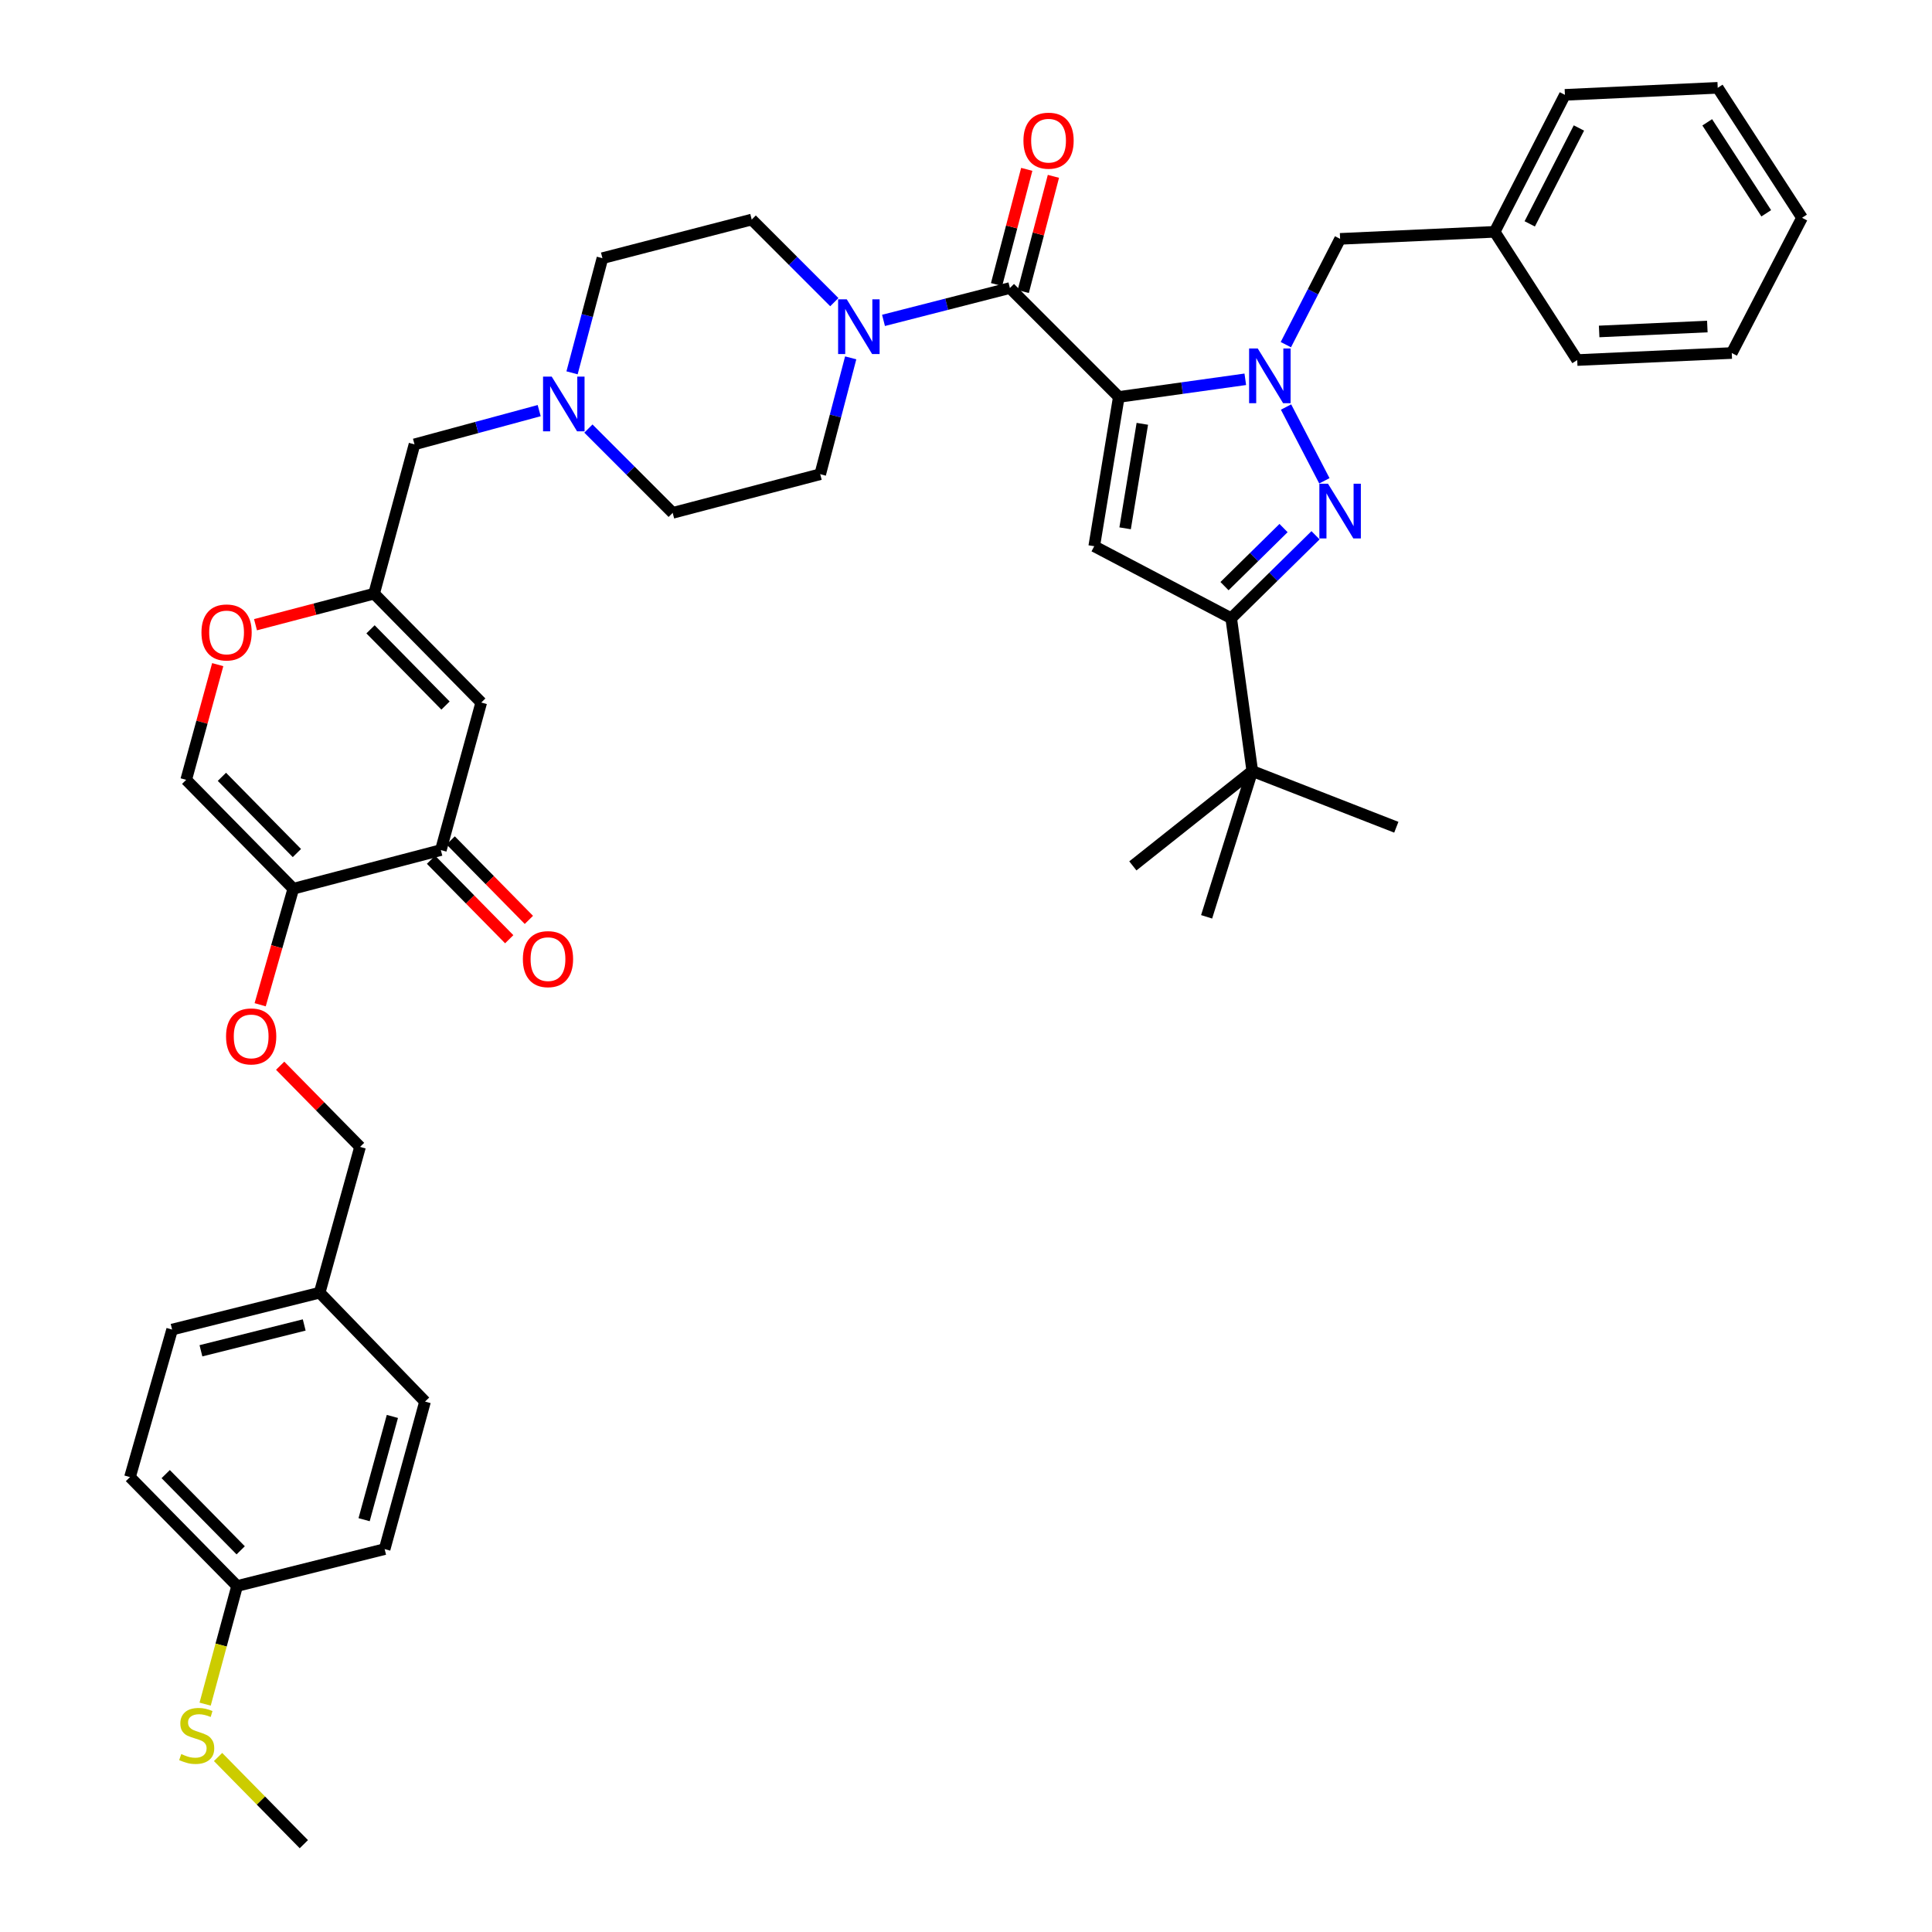 <?xml version='1.0' encoding='iso-8859-1'?>
<svg version='1.1' baseProfile='full'
              xmlns='http://www.w3.org/2000/svg'
                      xmlns:rdkit='http://www.rdkit.org/xml'
                      xmlns:xlink='http://www.w3.org/1999/xlink'
                  xml:space='preserve'
width='1000px' height='1000px' viewBox='0 0 1000 1000'>
<!-- END OF HEADER -->
<rect style='opacity:1.0;fill:#FFFFFF;stroke:none' width='1000' height='1000' x='0' y='0'> </rect>
<path class='bond-0' d='M 431.843,156.393 L 410.465,135.015' style='fill:none;fill-rule:evenodd;stroke:#0000FF;stroke-width:6px;stroke-linecap:butt;stroke-linejoin:miter;stroke-opacity:1' />
<path class='bond-0' d='M 410.465,135.015 L 389.087,113.637' style='fill:none;fill-rule:evenodd;stroke:#000000;stroke-width:6px;stroke-linecap:butt;stroke-linejoin:miter;stroke-opacity:1' />
<path class='bond-1' d='M 457.301,165.829 L 490.013,157.459' style='fill:none;fill-rule:evenodd;stroke:#0000FF;stroke-width:6px;stroke-linecap:butt;stroke-linejoin:miter;stroke-opacity:1' />
<path class='bond-1' d='M 490.013,157.459 L 522.725,149.088' style='fill:none;fill-rule:evenodd;stroke:#000000;stroke-width:6px;stroke-linecap:butt;stroke-linejoin:miter;stroke-opacity:1' />
<path class='bond-2' d='M 440.318,185.227 L 432.432,215.339' style='fill:none;fill-rule:evenodd;stroke:#0000FF;stroke-width:6px;stroke-linecap:butt;stroke-linejoin:miter;stroke-opacity:1' />
<path class='bond-2' d='M 432.432,215.339 L 424.546,245.451' style='fill:none;fill-rule:evenodd;stroke:#000000;stroke-width:6px;stroke-linecap:butt;stroke-linejoin:miter;stroke-opacity:1' />
<path class='bond-3' d='M 529.628,150.897 L 537.439,121.085' style='fill:none;fill-rule:evenodd;stroke:#000000;stroke-width:6px;stroke-linecap:butt;stroke-linejoin:miter;stroke-opacity:1' />
<path class='bond-3' d='M 537.439,121.085 L 545.249,91.273' style='fill:none;fill-rule:evenodd;stroke:#FF0000;stroke-width:6px;stroke-linecap:butt;stroke-linejoin:miter;stroke-opacity:1' />
<path class='bond-3' d='M 515.822,147.28 L 523.632,117.468' style='fill:none;fill-rule:evenodd;stroke:#000000;stroke-width:6px;stroke-linecap:butt;stroke-linejoin:miter;stroke-opacity:1' />
<path class='bond-3' d='M 523.632,117.468 L 531.443,87.656' style='fill:none;fill-rule:evenodd;stroke:#FF0000;stroke-width:6px;stroke-linecap:butt;stroke-linejoin:miter;stroke-opacity:1' />
<path class='bond-4' d='M 522.725,149.088 L 579.093,205.457' style='fill:none;fill-rule:evenodd;stroke:#000000;stroke-width:6px;stroke-linecap:butt;stroke-linejoin:miter;stroke-opacity:1' />
<path class='bond-5' d='M 249.091,363.635 L 193.634,307.275' style='fill:none;fill-rule:evenodd;stroke:#000000;stroke-width:6px;stroke-linecap:butt;stroke-linejoin:miter;stroke-opacity:1' />
<path class='bond-5' d='M 230.599,365.191 L 191.779,325.739' style='fill:none;fill-rule:evenodd;stroke:#000000;stroke-width:6px;stroke-linecap:butt;stroke-linejoin:miter;stroke-opacity:1' />
<path class='bond-6' d='M 249.091,363.635 L 228.181,440' style='fill:none;fill-rule:evenodd;stroke:#000000;stroke-width:6px;stroke-linecap:butt;stroke-linejoin:miter;stroke-opacity:1' />
<path class='bond-7' d='M 193.634,307.275 L 214.543,229.997' style='fill:none;fill-rule:evenodd;stroke:#000000;stroke-width:6px;stroke-linecap:butt;stroke-linejoin:miter;stroke-opacity:1' />
<path class='bond-8' d='M 193.634,307.275 L 162.942,315.312' style='fill:none;fill-rule:evenodd;stroke:#000000;stroke-width:6px;stroke-linecap:butt;stroke-linejoin:miter;stroke-opacity:1' />
<path class='bond-8' d='M 162.942,315.312 L 132.25,323.35' style='fill:none;fill-rule:evenodd;stroke:#FF0000;stroke-width:6px;stroke-linecap:butt;stroke-linejoin:miter;stroke-opacity:1' />
<path class='bond-9' d='M 112.693,344.011 L 104.53,373.824' style='fill:none;fill-rule:evenodd;stroke:#FF0000;stroke-width:6px;stroke-linecap:butt;stroke-linejoin:miter;stroke-opacity:1' />
<path class='bond-9' d='M 104.53,373.824 L 96.368,403.637' style='fill:none;fill-rule:evenodd;stroke:#000000;stroke-width:6px;stroke-linecap:butt;stroke-linejoin:miter;stroke-opacity:1' />
<path class='bond-10' d='M 96.368,403.637 L 151.816,459.998' style='fill:none;fill-rule:evenodd;stroke:#000000;stroke-width:6px;stroke-linecap:butt;stroke-linejoin:miter;stroke-opacity:1' />
<path class='bond-10' d='M 114.859,402.082 L 153.673,441.534' style='fill:none;fill-rule:evenodd;stroke:#000000;stroke-width:6px;stroke-linecap:butt;stroke-linejoin:miter;stroke-opacity:1' />
<path class='bond-11' d='M 151.816,459.998 L 228.181,440' style='fill:none;fill-rule:evenodd;stroke:#000000;stroke-width:6px;stroke-linecap:butt;stroke-linejoin:miter;stroke-opacity:1' />
<path class='bond-12' d='M 151.816,459.998 L 143.238,490.028' style='fill:none;fill-rule:evenodd;stroke:#000000;stroke-width:6px;stroke-linecap:butt;stroke-linejoin:miter;stroke-opacity:1' />
<path class='bond-12' d='M 143.238,490.028 L 134.66,520.058' style='fill:none;fill-rule:evenodd;stroke:#FF0000;stroke-width:6px;stroke-linecap:butt;stroke-linejoin:miter;stroke-opacity:1' />
<path class='bond-13' d='M 223.095,445.005 L 243.335,465.575' style='fill:none;fill-rule:evenodd;stroke:#000000;stroke-width:6px;stroke-linecap:butt;stroke-linejoin:miter;stroke-opacity:1' />
<path class='bond-13' d='M 243.335,465.575 L 263.574,486.145' style='fill:none;fill-rule:evenodd;stroke:#FF0000;stroke-width:6px;stroke-linecap:butt;stroke-linejoin:miter;stroke-opacity:1' />
<path class='bond-13' d='M 233.268,434.995 L 253.508,455.565' style='fill:none;fill-rule:evenodd;stroke:#000000;stroke-width:6px;stroke-linecap:butt;stroke-linejoin:miter;stroke-opacity:1' />
<path class='bond-13' d='M 253.508,455.565 L 273.748,476.135' style='fill:none;fill-rule:evenodd;stroke:#FF0000;stroke-width:6px;stroke-linecap:butt;stroke-linejoin:miter;stroke-opacity:1' />
<path class='bond-14' d='M 145.012,551.615 L 165.687,572.625' style='fill:none;fill-rule:evenodd;stroke:#FF0000;stroke-width:6px;stroke-linecap:butt;stroke-linejoin:miter;stroke-opacity:1' />
<path class='bond-14' d='M 165.687,572.625 L 186.363,593.635' style='fill:none;fill-rule:evenodd;stroke:#000000;stroke-width:6px;stroke-linecap:butt;stroke-linejoin:miter;stroke-opacity:1' />
<path class='bond-15' d='M 186.363,593.635 L 165.454,669.089' style='fill:none;fill-rule:evenodd;stroke:#000000;stroke-width:6px;stroke-linecap:butt;stroke-linejoin:miter;stroke-opacity:1' />
<path class='bond-16' d='M 165.454,669.089 L 219.999,725.457' style='fill:none;fill-rule:evenodd;stroke:#000000;stroke-width:6px;stroke-linecap:butt;stroke-linejoin:miter;stroke-opacity:1' />
<path class='bond-17' d='M 165.454,669.089 L 89.089,688.182' style='fill:none;fill-rule:evenodd;stroke:#000000;stroke-width:6px;stroke-linecap:butt;stroke-linejoin:miter;stroke-opacity:1' />
<path class='bond-17' d='M 157.461,685.799 L 104.005,699.164' style='fill:none;fill-rule:evenodd;stroke:#000000;stroke-width:6px;stroke-linecap:butt;stroke-linejoin:miter;stroke-opacity:1' />
<path class='bond-18' d='M 89.089,688.182 L 67.275,764.548' style='fill:none;fill-rule:evenodd;stroke:#000000;stroke-width:6px;stroke-linecap:butt;stroke-linejoin:miter;stroke-opacity:1' />
<path class='bond-19' d='M 67.275,764.548 L 122.724,820.908' style='fill:none;fill-rule:evenodd;stroke:#000000;stroke-width:6px;stroke-linecap:butt;stroke-linejoin:miter;stroke-opacity:1' />
<path class='bond-19' d='M 85.767,762.992 L 124.581,802.444' style='fill:none;fill-rule:evenodd;stroke:#000000;stroke-width:6px;stroke-linecap:butt;stroke-linejoin:miter;stroke-opacity:1' />
<path class='bond-20' d='M 122.724,820.908 L 199.089,801.815' style='fill:none;fill-rule:evenodd;stroke:#000000;stroke-width:6px;stroke-linecap:butt;stroke-linejoin:miter;stroke-opacity:1' />
<path class='bond-21' d='M 122.724,820.908 L 114.45,851.486' style='fill:none;fill-rule:evenodd;stroke:#000000;stroke-width:6px;stroke-linecap:butt;stroke-linejoin:miter;stroke-opacity:1' />
<path class='bond-21' d='M 114.45,851.486 L 106.177,882.064' style='fill:none;fill-rule:evenodd;stroke:#CCCC00;stroke-width:6px;stroke-linecap:butt;stroke-linejoin:miter;stroke-opacity:1' />
<path class='bond-22' d='M 199.089,801.815 L 219.999,725.457' style='fill:none;fill-rule:evenodd;stroke:#000000;stroke-width:6px;stroke-linecap:butt;stroke-linejoin:miter;stroke-opacity:1' />
<path class='bond-22' d='M 188.46,786.591 L 203.097,733.141' style='fill:none;fill-rule:evenodd;stroke:#000000;stroke-width:6px;stroke-linecap:butt;stroke-linejoin:miter;stroke-opacity:1' />
<path class='bond-23' d='M 214.543,229.997 L 246.811,221.266' style='fill:none;fill-rule:evenodd;stroke:#000000;stroke-width:6px;stroke-linecap:butt;stroke-linejoin:miter;stroke-opacity:1' />
<path class='bond-23' d='M 246.811,221.266 L 279.079,212.536' style='fill:none;fill-rule:evenodd;stroke:#0000FF;stroke-width:6px;stroke-linecap:butt;stroke-linejoin:miter;stroke-opacity:1' />
<path class='bond-24' d='M 296.091,192.977 L 303.954,163.306' style='fill:none;fill-rule:evenodd;stroke:#0000FF;stroke-width:6px;stroke-linecap:butt;stroke-linejoin:miter;stroke-opacity:1' />
<path class='bond-24' d='M 303.954,163.306 L 311.818,133.634' style='fill:none;fill-rule:evenodd;stroke:#000000;stroke-width:6px;stroke-linecap:butt;stroke-linejoin:miter;stroke-opacity:1' />
<path class='bond-25' d='M 304.553,221.823 L 326.367,243.639' style='fill:none;fill-rule:evenodd;stroke:#0000FF;stroke-width:6px;stroke-linecap:butt;stroke-linejoin:miter;stroke-opacity:1' />
<path class='bond-25' d='M 326.367,243.639 L 348.181,265.456' style='fill:none;fill-rule:evenodd;stroke:#000000;stroke-width:6px;stroke-linecap:butt;stroke-linejoin:miter;stroke-opacity:1' />
<path class='bond-26' d='M 424.546,245.451 L 348.181,265.456' style='fill:none;fill-rule:evenodd;stroke:#000000;stroke-width:6px;stroke-linecap:butt;stroke-linejoin:miter;stroke-opacity:1' />
<path class='bond-27' d='M 389.087,113.637 L 311.818,133.634' style='fill:none;fill-rule:evenodd;stroke:#000000;stroke-width:6px;stroke-linecap:butt;stroke-linejoin:miter;stroke-opacity:1' />
<path class='bond-28' d='M 112.872,909.422 L 135.071,931.984' style='fill:none;fill-rule:evenodd;stroke:#CCCC00;stroke-width:6px;stroke-linecap:butt;stroke-linejoin:miter;stroke-opacity:1' />
<path class='bond-28' d='M 135.071,931.984 L 157.271,954.545' style='fill:none;fill-rule:evenodd;stroke:#000000;stroke-width:6px;stroke-linecap:butt;stroke-linejoin:miter;stroke-opacity:1' />
<path class='bond-29' d='M 644.561,196.32 L 611.827,200.888' style='fill:none;fill-rule:evenodd;stroke:#0000FF;stroke-width:6px;stroke-linecap:butt;stroke-linejoin:miter;stroke-opacity:1' />
<path class='bond-29' d='M 611.827,200.888 L 579.093,205.457' style='fill:none;fill-rule:evenodd;stroke:#000000;stroke-width:6px;stroke-linecap:butt;stroke-linejoin:miter;stroke-opacity:1' />
<path class='bond-30' d='M 665.655,210.678 L 685.493,248.867' style='fill:none;fill-rule:evenodd;stroke:#0000FF;stroke-width:6px;stroke-linecap:butt;stroke-linejoin:miter;stroke-opacity:1' />
<path class='bond-31' d='M 665.557,178.394 L 679.597,151.015' style='fill:none;fill-rule:evenodd;stroke:#0000FF;stroke-width:6px;stroke-linecap:butt;stroke-linejoin:miter;stroke-opacity:1' />
<path class='bond-31' d='M 679.597,151.015 L 693.637,123.636' style='fill:none;fill-rule:evenodd;stroke:#000000;stroke-width:6px;stroke-linecap:butt;stroke-linejoin:miter;stroke-opacity:1' />
<path class='bond-32' d='M 579.093,205.457 L 566.367,282.726' style='fill:none;fill-rule:evenodd;stroke:#000000;stroke-width:6px;stroke-linecap:butt;stroke-linejoin:miter;stroke-opacity:1' />
<path class='bond-32' d='M 591.267,219.366 L 582.358,273.455' style='fill:none;fill-rule:evenodd;stroke:#000000;stroke-width:6px;stroke-linecap:butt;stroke-linejoin:miter;stroke-opacity:1' />
<path class='bond-33' d='M 680.92,277.056 L 659.095,298.528' style='fill:none;fill-rule:evenodd;stroke:#0000FF;stroke-width:6px;stroke-linecap:butt;stroke-linejoin:miter;stroke-opacity:1' />
<path class='bond-33' d='M 659.095,298.528 L 637.269,320.001' style='fill:none;fill-rule:evenodd;stroke:#000000;stroke-width:6px;stroke-linecap:butt;stroke-linejoin:miter;stroke-opacity:1' />
<path class='bond-33' d='M 664.363,273.323 L 649.085,288.354' style='fill:none;fill-rule:evenodd;stroke:#0000FF;stroke-width:6px;stroke-linecap:butt;stroke-linejoin:miter;stroke-opacity:1' />
<path class='bond-33' d='M 649.085,288.354 L 633.807,303.385' style='fill:none;fill-rule:evenodd;stroke:#000000;stroke-width:6px;stroke-linecap:butt;stroke-linejoin:miter;stroke-opacity:1' />
<path class='bond-34' d='M 693.637,123.636 L 773.634,119.996' style='fill:none;fill-rule:evenodd;stroke:#000000;stroke-width:6px;stroke-linecap:butt;stroke-linejoin:miter;stroke-opacity:1' />
<path class='bond-35' d='M 566.367,282.726 L 637.269,320.001' style='fill:none;fill-rule:evenodd;stroke:#000000;stroke-width:6px;stroke-linecap:butt;stroke-linejoin:miter;stroke-opacity:1' />
<path class='bond-36' d='M 637.269,320.001 L 648.18,399.094' style='fill:none;fill-rule:evenodd;stroke:#000000;stroke-width:6px;stroke-linecap:butt;stroke-linejoin:miter;stroke-opacity:1' />
<path class='bond-37' d='M 773.634,119.996 L 809.997,49.094' style='fill:none;fill-rule:evenodd;stroke:#000000;stroke-width:6px;stroke-linecap:butt;stroke-linejoin:miter;stroke-opacity:1' />
<path class='bond-37' d='M 791.788,115.874 L 817.243,66.243' style='fill:none;fill-rule:evenodd;stroke:#000000;stroke-width:6px;stroke-linecap:butt;stroke-linejoin:miter;stroke-opacity:1' />
<path class='bond-38' d='M 773.634,119.996 L 816.364,186.363' style='fill:none;fill-rule:evenodd;stroke:#000000;stroke-width:6px;stroke-linecap:butt;stroke-linejoin:miter;stroke-opacity:1' />
<path class='bond-39' d='M 648.18,399.094 L 586.364,448.183' style='fill:none;fill-rule:evenodd;stroke:#000000;stroke-width:6px;stroke-linecap:butt;stroke-linejoin:miter;stroke-opacity:1' />
<path class='bond-40' d='M 648.18,399.094 L 722.729,428.178' style='fill:none;fill-rule:evenodd;stroke:#000000;stroke-width:6px;stroke-linecap:butt;stroke-linejoin:miter;stroke-opacity:1' />
<path class='bond-41' d='M 648.18,399.094 L 624.543,474.547' style='fill:none;fill-rule:evenodd;stroke:#000000;stroke-width:6px;stroke-linecap:butt;stroke-linejoin:miter;stroke-opacity:1' />
<path class='bond-42' d='M 809.997,49.094 L 889.09,45.455' style='fill:none;fill-rule:evenodd;stroke:#000000;stroke-width:6px;stroke-linecap:butt;stroke-linejoin:miter;stroke-opacity:1' />
<path class='bond-43' d='M 816.364,186.363 L 896.361,182.724' style='fill:none;fill-rule:evenodd;stroke:#000000;stroke-width:6px;stroke-linecap:butt;stroke-linejoin:miter;stroke-opacity:1' />
<path class='bond-43' d='M 827.715,171.56 L 883.713,169.012' style='fill:none;fill-rule:evenodd;stroke:#000000;stroke-width:6px;stroke-linecap:butt;stroke-linejoin:miter;stroke-opacity:1' />
<path class='bond-44' d='M 889.09,45.455 L 932.724,112.725' style='fill:none;fill-rule:evenodd;stroke:#000000;stroke-width:6px;stroke-linecap:butt;stroke-linejoin:miter;stroke-opacity:1' />
<path class='bond-44' d='M 883.661,63.312 L 914.205,110.401' style='fill:none;fill-rule:evenodd;stroke:#000000;stroke-width:6px;stroke-linecap:butt;stroke-linejoin:miter;stroke-opacity:1' />
<path class='bond-45' d='M 896.361,182.724 L 932.724,112.725' style='fill:none;fill-rule:evenodd;stroke:#000000;stroke-width:6px;stroke-linecap:butt;stroke-linejoin:miter;stroke-opacity:1' />
<path  class='atom-0' d='M 438.284 154.934
L 447.564 169.934
Q 448.484 171.414, 449.964 174.094
Q 451.444 176.774, 451.524 176.934
L 451.524 154.934
L 455.284 154.934
L 455.284 183.254
L 451.404 183.254
L 441.444 166.854
Q 440.284 164.934, 439.044 162.734
Q 437.844 160.534, 437.484 159.854
L 437.484 183.254
L 433.804 183.254
L 433.804 154.934
L 438.284 154.934
' fill='#0000FF'/>
<path  class='atom-2' d='M 529.73 72.811
Q 529.73 66.011, 533.09 62.211
Q 536.45 58.411, 542.73 58.411
Q 549.01 58.411, 552.37 62.211
Q 555.73 66.011, 555.73 72.811
Q 555.73 79.691, 552.33 83.611
Q 548.93 87.491, 542.73 87.491
Q 536.49 87.491, 533.09 83.611
Q 529.73 79.731, 529.73 72.811
M 542.73 84.291
Q 547.05 84.291, 549.37 81.411
Q 551.73 78.491, 551.73 72.811
Q 551.73 67.251, 549.37 64.451
Q 547.05 61.611, 542.73 61.611
Q 538.41 61.611, 536.05 64.411
Q 533.73 67.211, 533.73 72.811
Q 533.73 78.531, 536.05 81.411
Q 538.41 84.291, 542.73 84.291
' fill='#FF0000'/>
<path  class='atom-5' d='M 104.277 327.352
Q 104.277 320.552, 107.637 316.752
Q 110.997 312.952, 117.277 312.952
Q 123.557 312.952, 126.917 316.752
Q 130.277 320.552, 130.277 327.352
Q 130.277 334.232, 126.877 338.152
Q 123.477 342.032, 117.277 342.032
Q 111.037 342.032, 107.637 338.152
Q 104.277 334.272, 104.277 327.352
M 117.277 338.832
Q 121.597 338.832, 123.917 335.952
Q 126.277 333.032, 126.277 327.352
Q 126.277 321.792, 123.917 318.992
Q 121.597 316.152, 117.277 316.152
Q 112.957 316.152, 110.597 318.952
Q 108.277 321.752, 108.277 327.352
Q 108.277 333.072, 110.597 335.952
Q 112.957 338.832, 117.277 338.832
' fill='#FF0000'/>
<path  class='atom-9' d='M 270.638 496.441
Q 270.638 489.641, 273.998 485.841
Q 277.358 482.041, 283.638 482.041
Q 289.918 482.041, 293.278 485.841
Q 296.638 489.641, 296.638 496.441
Q 296.638 503.321, 293.238 507.241
Q 289.838 511.121, 283.638 511.121
Q 277.398 511.121, 273.998 507.241
Q 270.638 503.361, 270.638 496.441
M 283.638 507.921
Q 287.958 507.921, 290.278 505.041
Q 292.638 502.121, 292.638 496.441
Q 292.638 490.881, 290.278 488.081
Q 287.958 485.241, 283.638 485.241
Q 279.318 485.241, 276.958 488.041
Q 274.638 490.841, 274.638 496.441
Q 274.638 502.161, 276.958 505.041
Q 279.318 507.921, 283.638 507.921
' fill='#FF0000'/>
<path  class='atom-10' d='M 117.003 536.443
Q 117.003 529.643, 120.363 525.843
Q 123.723 522.043, 130.003 522.043
Q 136.283 522.043, 139.643 525.843
Q 143.003 529.643, 143.003 536.443
Q 143.003 543.323, 139.603 547.243
Q 136.203 551.123, 130.003 551.123
Q 123.763 551.123, 120.363 547.243
Q 117.003 543.363, 117.003 536.443
M 130.003 547.923
Q 134.323 547.923, 136.643 545.043
Q 139.003 542.123, 139.003 536.443
Q 139.003 530.883, 136.643 528.083
Q 134.323 525.243, 130.003 525.243
Q 125.683 525.243, 123.323 528.043
Q 121.003 530.843, 121.003 536.443
Q 121.003 542.163, 123.323 545.043
Q 125.683 547.923, 130.003 547.923
' fill='#FF0000'/>
<path  class='atom-19' d='M 285.561 194.928
L 294.841 209.928
Q 295.761 211.408, 297.241 214.088
Q 298.721 216.768, 298.801 216.928
L 298.801 194.928
L 302.561 194.928
L 302.561 223.248
L 298.681 223.248
L 288.721 206.848
Q 287.561 204.928, 286.321 202.728
Q 285.121 200.528, 284.761 199.848
L 284.761 223.248
L 281.081 223.248
L 281.081 194.928
L 285.561 194.928
' fill='#0000FF'/>
<path  class='atom-24' d='M 93.815 907.905
Q 94.135 908.025, 95.455 908.585
Q 96.775 909.145, 98.215 909.505
Q 99.695 909.825, 101.135 909.825
Q 103.815 909.825, 105.375 908.545
Q 106.935 907.225, 106.935 904.945
Q 106.935 903.385, 106.135 902.425
Q 105.375 901.465, 104.175 900.945
Q 102.975 900.425, 100.975 899.825
Q 98.455 899.065, 96.935 898.345
Q 95.455 897.625, 94.375 896.105
Q 93.335 894.585, 93.335 892.025
Q 93.335 888.465, 95.735 886.265
Q 98.175 884.065, 102.975 884.065
Q 106.255 884.065, 109.975 885.625
L 109.055 888.705
Q 105.655 887.305, 103.095 887.305
Q 100.335 887.305, 98.815 888.465
Q 97.295 889.585, 97.335 891.545
Q 97.335 893.065, 98.095 893.985
Q 98.895 894.905, 100.015 895.425
Q 101.175 895.945, 103.095 896.545
Q 105.655 897.345, 107.175 898.145
Q 108.695 898.945, 109.775 900.585
Q 110.895 902.185, 110.895 904.945
Q 110.895 908.865, 108.255 910.985
Q 105.655 913.065, 101.295 913.065
Q 98.775 913.065, 96.855 912.505
Q 94.975 911.985, 92.735 911.065
L 93.815 907.905
' fill='#CCCC00'/>
<path  class='atom-26' d='M 651.014 180.386
L 660.294 195.386
Q 661.214 196.866, 662.694 199.546
Q 664.174 202.226, 664.254 202.386
L 664.254 180.386
L 668.014 180.386
L 668.014 208.706
L 664.134 208.706
L 654.174 192.306
Q 653.014 190.386, 651.774 188.186
Q 650.574 185.986, 650.214 185.306
L 650.214 208.706
L 646.534 208.706
L 646.534 180.386
L 651.014 180.386
' fill='#0000FF'/>
<path  class='atom-28' d='M 687.377 250.384
L 696.657 265.384
Q 697.577 266.864, 699.057 269.544
Q 700.537 272.224, 700.617 272.384
L 700.617 250.384
L 704.377 250.384
L 704.377 278.704
L 700.497 278.704
L 690.537 262.304
Q 689.377 260.384, 688.137 258.184
Q 686.937 255.984, 686.577 255.304
L 686.577 278.704
L 682.897 278.704
L 682.897 250.384
L 687.377 250.384
' fill='#0000FF'/>
</svg>
